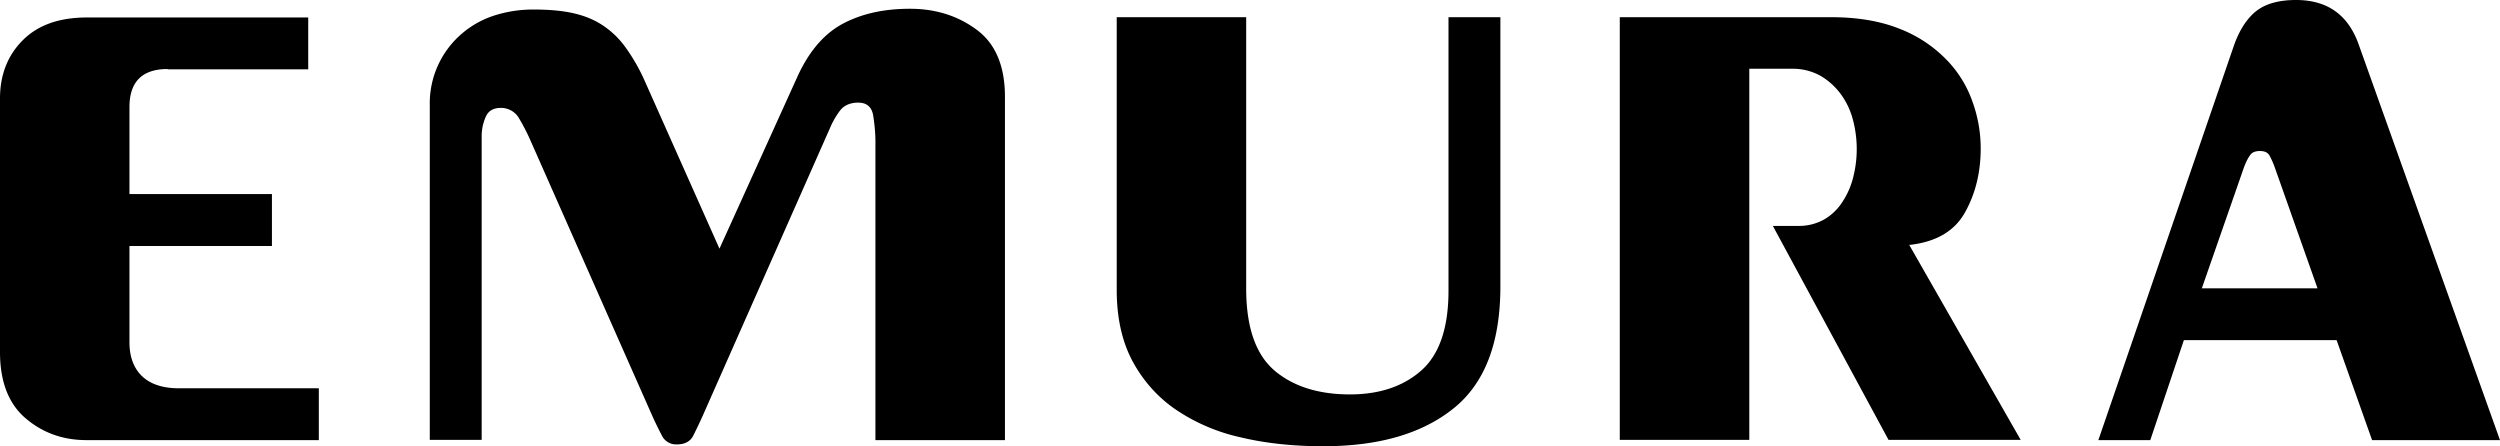 <svg xmlns="http://www.w3.org/2000/svg" fill="none" viewBox="0 0 465 83"><g fill="currentColor"><path d="M31.18 12.84c-4.73 0-7.1 2.36-7.1 7.09V36.1h26.5v9.65h-26.5V63.7c0 2.66.8 4.78 2.32 6.25 1.53 1.48 3.84 2.27 6.85 2.27H59.3v9.64H16.06c-4.39 0-8.18-1.38-11.33-4.09C1.58 75.08 0 70.95 0 65.48V18.3c0-4.38 1.43-8.02 4.24-10.82 2.85-2.86 6.84-4.23 11.96-4.23h41.13v9.64H31.18v-.05ZM156.92 4.33c3.5-1.82 7.59-2.7 12.32-2.7 4.82 0 8.96 1.32 12.46 3.93 3.5 2.6 5.22 6.79 5.22 12.45v63.86h-24.09V26.32c0-1.47-.15-3.1-.4-4.72-.24-1.67-1.17-2.51-2.8-2.51-1.48 0-2.61.5-3.35 1.43-.74.98-1.38 2.06-1.92 3.34l-23.79 53.78c-.54 1.18-1.08 2.31-1.63 3.4-.54 1.07-1.57 1.62-3.05 1.62a2.94 2.94 0 0 1-2.8-1.68 74.5 74.5 0 0 1-1.68-3.44L98.75 26.32a37.94 37.94 0 0 0-2.16-4.23 3.84 3.84 0 0 0-3.45-2.02c-1.38 0-2.32.55-2.8 1.68a8.85 8.85 0 0 0-.75 3.59v56.48h-9.65V19.58A17.04 17.04 0 0 1 85.8 6.35a17.4 17.4 0 0 1 6.1-3.45 23.79 23.79 0 0 1 7.3-1.13c2.75 0 5.17.2 7.24.64 2.02.44 3.84 1.13 5.46 2.17a16.14 16.14 0 0 1 4.34 4.08 34.87 34.87 0 0 1 3.7 6.44l13.88 31.15 14.63-32.28c2.17-4.62 4.97-7.82 8.47-9.64ZM237.06 68.93c3.5 2.95 8.17 4.43 14.03 4.43 5.47 0 9.9-1.48 13.25-4.43 3.35-2.95 5.08-7.87 5.08-14.86V3.2h9.65v50.08c0 10.48-2.9 18.06-8.77 22.73-5.86 4.68-13.89 6.99-24.18 6.99-5.57 0-10.74-.54-15.42-1.67a34.87 34.87 0 0 1-12.11-5.22c-3.4-2.36-6.01-5.36-7.98-9-1.92-3.64-2.9-8.02-2.9-13.19V3.2h24.08v50.72c.05 7.09 1.82 12.06 5.27 15ZM301.28 81.87V3.2h39.36c4.92 0 9.16.74 12.7 2.16a24.41 24.41 0 0 1 8.67 5.71 21.06 21.06 0 0 1 4.88 7.87 25.5 25.5 0 0 1 1.52 8.66c0 4.48-.98 8.46-2.95 11.96-1.97 3.49-5.42 5.46-10.34 6l20.73 36.26h-24.58l-21.52-39.8h4.68a9.6 9.6 0 0 0 4.83-1.18 10.02 10.02 0 0 0 3.44-3.3 14.8 14.8 0 0 0 2.02-4.67 21.23 21.23 0 0 0-.1-10.68 13.98 13.98 0 0 0-2.26-4.72 12.55 12.55 0 0 0-3.8-3.4 10.64 10.64 0 0 0-5.31-1.28h-7.88v69.03h-24.09v.05ZM419.54 2.16C421.26.74 423.77 0 427.07 0c5.92 0 9.8 2.85 11.73 8.51L465 81.87h-23.79l-6.6-18.6H406.2l-6.25 18.6h-9.66L415.5 8.5c.99-2.8 2.32-4.92 4.04-6.35Zm2.56 26.72c-.34-.54-.89-.79-1.77-.79-.84 0-1.48.25-1.82.79-.4.54-.8 1.33-1.19 2.41l-7.78 22.34h21.52l-7.88-22.29c-.39-1.13-.78-1.92-1.08-2.46Z"/></g></svg>
